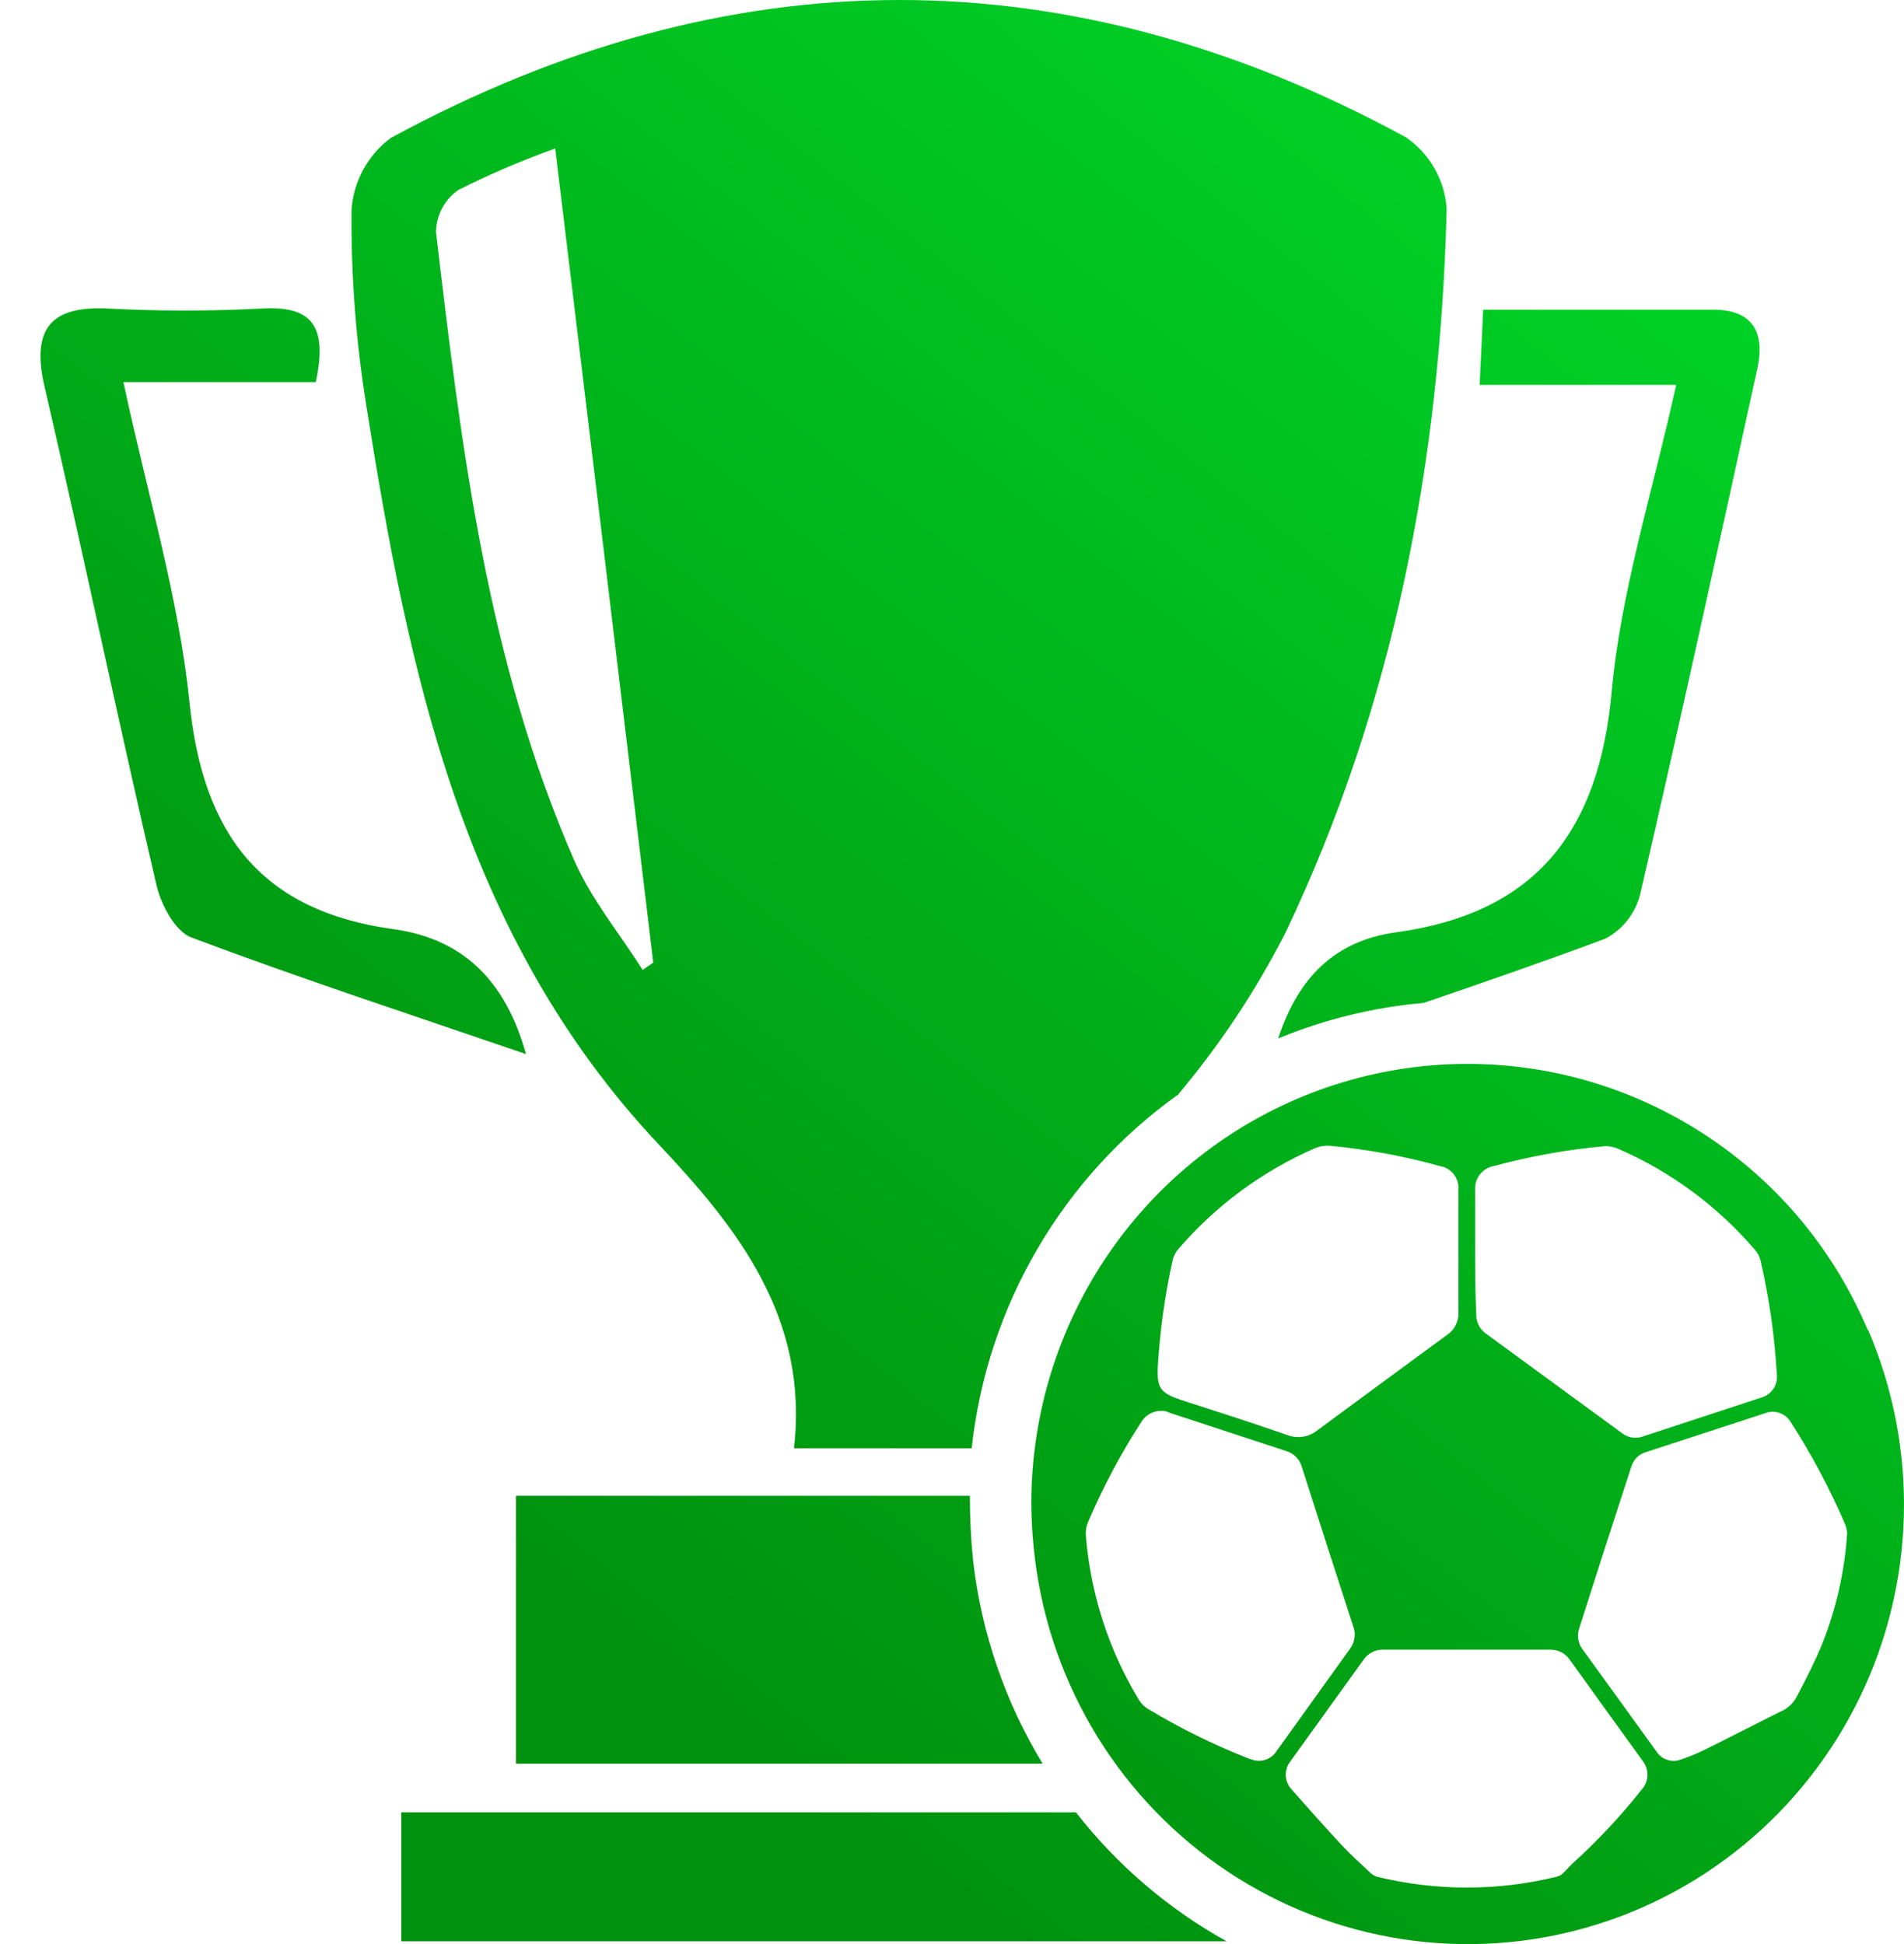 <svg width="47" height="48" viewBox="0 0 47 48" fill="none" xmlns="http://www.w3.org/2000/svg">
<path d="M16.25 28.244C18.204 30.314 19.967 32.533 19.6 35.757H23.986C24.174 34.022 24.726 32.346 25.604 30.841C26.481 29.336 27.666 28.035 29.079 27.026C30.107 25.805 30.994 24.469 31.723 23.046C34.411 17.418 35.552 11.388 35.711 5.161C35.688 4.808 35.585 4.464 35.41 4.157C35.235 3.85 34.993 3.587 34.702 3.388C26.375 -1.138 18 -1.126 9.65 3.404C9.368 3.613 9.134 3.881 8.966 4.19C8.798 4.499 8.699 4.842 8.677 5.193C8.664 6.809 8.787 8.423 9.043 10.017C10.088 16.622 11.432 23.118 16.25 28.244ZM11.313 4.691C12.089 4.301 12.888 3.959 13.705 3.666C14.535 10.5 15.329 17.125 16.126 23.766L15.863 23.947C15.297 23.05 14.599 22.21 14.176 21.245C12.018 16.308 11.384 11.014 10.762 5.724C10.766 5.52 10.818 5.32 10.914 5.14C11.01 4.961 11.146 4.807 11.313 4.691Z" fill="url(#paint0_linear_384_2652)"/>
<path d="M12.736 36.931V43.544H25.737C24.812 42.022 24.227 40.316 24.022 38.543L23.983 38.105C23.959 37.755 23.943 37.401 23.943 37.06C23.943 37.015 23.943 36.971 23.943 36.931H12.736Z" fill="url(#paint1_linear_384_2652)"/>
<path d="M26.559 44.746H9.905V47.93H30.279C28.84 47.131 27.574 46.048 26.559 44.746Z" fill="url(#paint2_linear_384_2652)"/>
<path d="M9.694 22.938C6.435 22.483 5.008 20.59 4.677 17.342C4.413 14.749 3.64 12.208 3.046 9.434H7.795C8.114 7.975 7.628 7.549 6.459 7.617C5.195 7.684 3.927 7.684 2.663 7.617C1.231 7.545 0.78 8.14 1.095 9.527C2.049 13.631 2.906 17.752 3.863 21.856C3.975 22.338 4.326 22.998 4.724 23.146C7.42 24.16 10.156 25.056 12.984 26.025C12.461 24.143 11.364 23.163 9.694 22.938Z" fill="url(#paint3_linear_384_2652)"/>
<path d="M39.783 17.096C39.464 20.55 37.897 22.547 34.463 23.018C32.947 23.227 32.046 24.135 31.552 25.639C32.697 25.166 33.907 24.87 35.141 24.762C36.648 24.248 38.14 23.729 39.619 23.179C39.831 23.069 40.018 22.916 40.167 22.729C40.316 22.542 40.424 22.325 40.485 22.093C41.486 17.768 42.431 13.434 43.38 9.101C43.568 8.236 43.288 7.658 42.323 7.646C40.465 7.646 38.602 7.646 36.612 7.646C36.581 8.329 36.557 8.851 36.525 9.503H41.378C40.772 12.228 40.002 14.64 39.783 17.096Z" fill="url(#paint4_linear_384_2652)"/>
<path d="M46.104 32.835C45.644 31.745 45.009 30.738 44.225 29.856C42.771 28.229 40.862 27.083 38.75 26.569C36.638 26.056 34.42 26.198 32.39 26.979C30.36 27.759 28.611 29.14 27.374 30.941C26.136 32.742 25.469 34.877 25.458 37.068C25.458 37.453 25.478 37.838 25.518 38.221C25.672 39.78 26.159 41.287 26.945 42.638C27.731 43.989 28.799 45.153 30.073 46.049C31.348 46.945 32.8 47.552 34.33 47.829C35.859 48.106 37.43 48.046 38.934 47.653C40.439 47.26 41.841 46.543 43.044 45.552C44.248 44.561 45.224 43.319 45.907 41.911C46.589 40.504 46.961 38.964 46.997 37.398C47.033 35.832 46.733 34.277 46.116 32.839L46.104 32.835ZM36.413 30.889V29.369C36.406 29.234 36.448 29.1 36.532 28.994C36.616 28.887 36.735 28.815 36.868 28.791C37.76 28.549 38.671 28.385 39.592 28.3C39.703 28.293 39.815 28.311 39.919 28.352C41.227 28.915 42.391 29.772 43.32 30.857C43.388 30.933 43.436 31.026 43.46 31.126C43.67 32.039 43.804 32.968 43.859 33.904C43.88 34.037 43.852 34.174 43.778 34.286C43.704 34.399 43.59 34.479 43.46 34.511L40.56 35.464C40.474 35.496 40.38 35.505 40.289 35.491C40.198 35.477 40.111 35.44 40.038 35.383L36.676 32.923C36.6 32.869 36.539 32.796 36.498 32.712C36.457 32.628 36.437 32.535 36.441 32.441C36.417 31.914 36.413 31.399 36.413 30.889ZM28.581 33.731C28.634 32.843 28.758 31.962 28.951 31.094C28.979 30.994 29.029 30.901 29.099 30.825C30.022 29.756 31.171 28.91 32.461 28.348C32.574 28.301 32.697 28.28 32.82 28.288C33.742 28.374 34.655 28.542 35.548 28.791C35.684 28.813 35.807 28.887 35.891 28.998C35.975 29.108 36.015 29.247 36.002 29.386C36.002 29.892 36.002 30.399 36.002 30.905C36.002 31.412 36.002 31.91 36.002 32.408C36.006 32.517 35.981 32.625 35.932 32.721C35.882 32.818 35.809 32.9 35.719 32.959C34.656 33.739 33.592 34.522 32.529 35.307C32.425 35.393 32.299 35.45 32.166 35.471C32.033 35.492 31.896 35.477 31.771 35.428C30.902 35.126 30.028 34.845 29.151 34.563C28.637 34.386 28.557 34.274 28.581 33.731ZM30.914 43.447C30.859 43.432 30.806 43.413 30.754 43.391C29.913 43.056 29.101 42.653 28.325 42.185C28.235 42.128 28.16 42.049 28.106 41.956C27.369 40.736 26.924 39.359 26.806 37.936C26.794 37.819 26.81 37.7 26.854 37.59C27.218 36.734 27.655 35.911 28.158 35.13C28.209 35.039 28.283 34.964 28.373 34.911C28.463 34.859 28.565 34.832 28.668 34.833C28.708 34.833 28.784 34.833 28.86 34.877L31.739 35.822C31.834 35.848 31.921 35.899 31.991 35.969C32.061 36.04 32.112 36.127 32.138 36.224C32.555 37.534 32.977 38.842 33.402 40.147C33.438 40.239 33.45 40.339 33.436 40.436C33.423 40.534 33.385 40.627 33.326 40.706L31.52 43.222C31.459 43.323 31.366 43.401 31.256 43.442C31.146 43.483 31.025 43.485 30.914 43.447ZM40.529 44.179C40.007 44.838 39.432 45.453 38.81 46.016C38.73 46.093 38.658 46.181 38.575 46.257C38.534 46.294 38.484 46.321 38.431 46.334C36.97 46.693 35.445 46.693 33.984 46.334C33.919 46.312 33.861 46.275 33.813 46.225C33.578 46.004 33.338 45.791 33.123 45.558C32.7 45.104 32.285 44.637 31.875 44.171C31.79 44.078 31.742 43.957 31.738 43.831C31.734 43.705 31.776 43.581 31.855 43.484L33.661 40.975C33.714 40.898 33.784 40.836 33.866 40.793C33.948 40.75 34.039 40.728 34.132 40.73H38.271C38.367 40.728 38.461 40.75 38.545 40.794C38.629 40.839 38.701 40.904 38.754 40.983C39.352 41.819 39.95 42.647 40.553 43.48C40.631 43.58 40.672 43.706 40.667 43.834C40.663 43.962 40.614 44.084 40.529 44.179ZM44.979 40.593C44.796 41.035 44.58 41.458 44.353 41.888C44.267 42.054 44.126 42.185 43.954 42.258C43.312 42.575 42.674 42.909 42.028 43.226C41.861 43.307 41.689 43.376 41.514 43.435C41.403 43.482 41.28 43.489 41.166 43.453C41.051 43.418 40.953 43.343 40.888 43.242L39.057 40.71C39.004 40.637 38.969 40.551 38.957 40.462C38.944 40.372 38.954 40.28 38.985 40.195C39.411 38.855 39.839 37.527 40.269 36.211C40.294 36.127 40.34 36.05 40.402 35.987C40.464 35.925 40.54 35.879 40.624 35.854L43.568 34.893C43.684 34.847 43.812 34.844 43.93 34.886C44.047 34.927 44.147 35.009 44.209 35.118C44.723 35.917 45.17 36.757 45.545 37.63C45.571 37.698 45.589 37.768 45.597 37.84C45.538 38.785 45.329 39.714 44.979 40.593Z" fill="url(#paint5_linear_384_2652)"/>
<defs>
<linearGradient id="paint0_linear_384_2652" x1="63.788" y1="-15.327" x2="17.623" y2="42.949" gradientUnits="userSpaceOnUse">
<stop stop-color="#00FF38"/>
<stop offset="1" stop-color="#00910E"/>
</linearGradient>
<linearGradient id="paint1_linear_384_2652" x1="63.788" y1="-15.327" x2="17.623" y2="42.949" gradientUnits="userSpaceOnUse">
<stop stop-color="#00FF38"/>
<stop offset="1" stop-color="#00910E"/>
</linearGradient>
<linearGradient id="paint2_linear_384_2652" x1="63.788" y1="-15.327" x2="17.623" y2="42.949" gradientUnits="userSpaceOnUse">
<stop stop-color="#00FF38"/>
<stop offset="1" stop-color="#00910E"/>
</linearGradient>
<linearGradient id="paint3_linear_384_2652" x1="63.788" y1="-15.327" x2="17.623" y2="42.949" gradientUnits="userSpaceOnUse">
<stop stop-color="#00FF38"/>
<stop offset="1" stop-color="#00910E"/>
</linearGradient>
<linearGradient id="paint4_linear_384_2652" x1="63.788" y1="-15.327" x2="17.623" y2="42.949" gradientUnits="userSpaceOnUse">
<stop stop-color="#00FF38"/>
<stop offset="1" stop-color="#00910E"/>
</linearGradient>
<linearGradient id="paint5_linear_384_2652" x1="63.788" y1="-15.327" x2="17.623" y2="42.949" gradientUnits="userSpaceOnUse">
<stop stop-color="#00FF38"/>
<stop offset="1" stop-color="#00910E"/>
</linearGradient>
</defs>
</svg>
